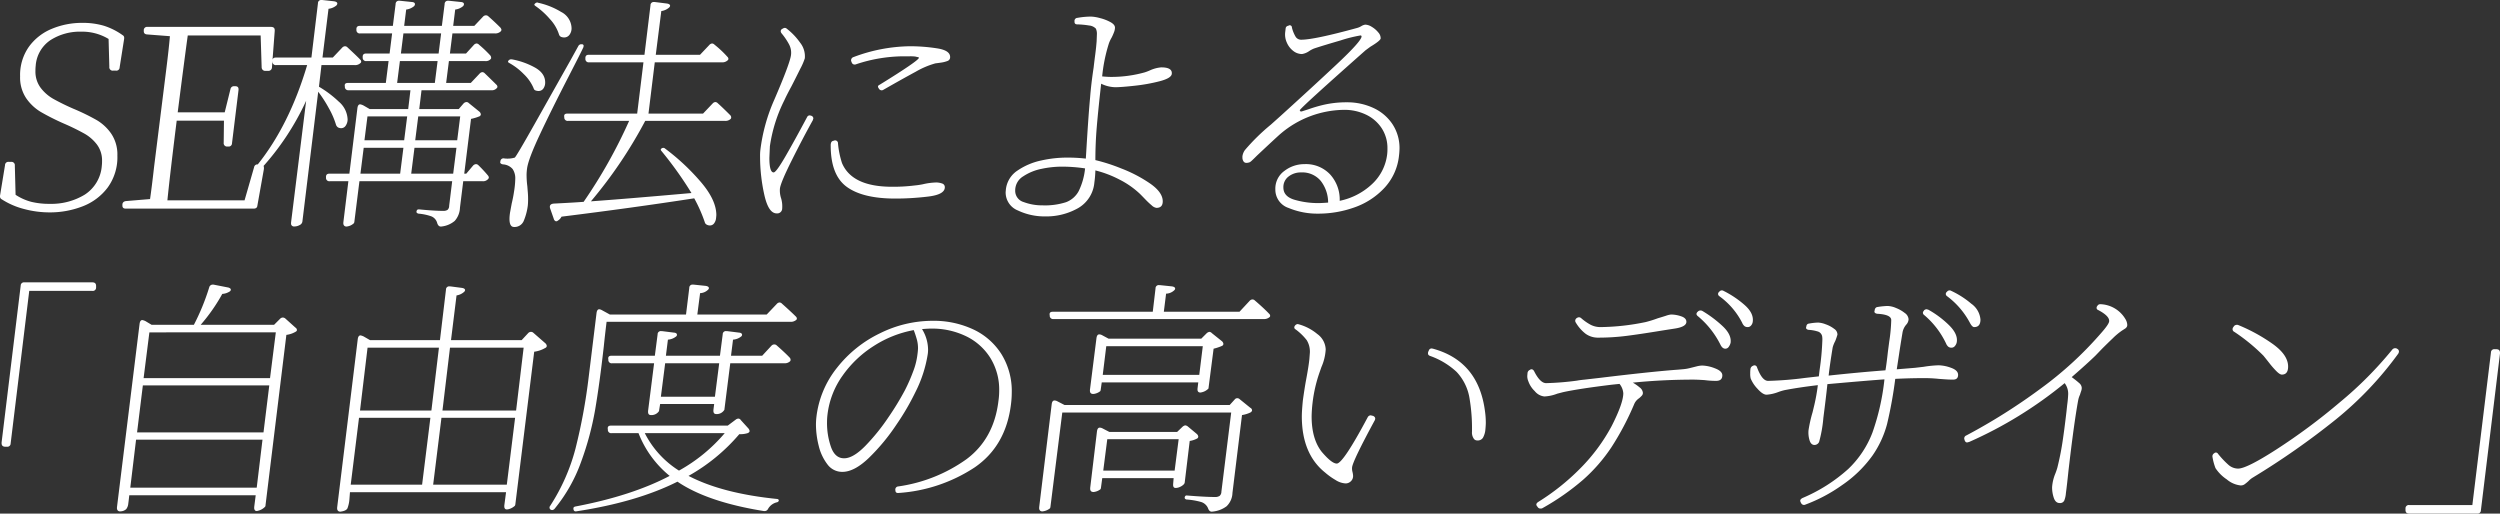 <svg xmlns="http://www.w3.org/2000/svg" width="596.78" height="122.6" viewBox="0 0 596.78 122.6">
  <rect x="0" y="0" width="596.78" height="122.6" fill="#333333" stroke="none"/>
  <g id="グループ_648" data-name="グループ 648" transform="translate(-363.6 -8158.2)">
    <path id="パス_42" data-name="パス 42" d="M15.42.9A21.509,21.509,0,0,0,23.31-.54a13.506,13.506,0,0,0,6-4.5,12.286,12.286,0,0,0,2.31-7.62,8.875,8.875,0,0,0-1.44-5.19,11.04,11.04,0,0,0-3.48-3.27,51.327,51.327,0,0,0-5.52-2.7,53.79,53.79,0,0,1-4.89-2.4,9.993,9.993,0,0,1-3-2.64,6.455,6.455,0,0,1-1.23-4.02,9.071,9.071,0,0,1,.06-1.2,8.034,8.034,0,0,1,3.54-6.15,13.032,13.032,0,0,1,7.32-2.01,12.2,12.2,0,0,1,6.54,1.74l.18,6.66a.8.8,0,0,0,.9.9h.66a.782.782,0,0,0,.9-.78l1.08-6.84v-.18a.67.67,0,0,0-.36-.66,15.917,15.917,0,0,0-4.47-2.25,17.728,17.728,0,0,0-5.19-.69,18.637,18.637,0,0,0-7.23,1.41,12.674,12.674,0,0,0-5.49,4.29,11.692,11.692,0,0,0-2.1,7.08,8.875,8.875,0,0,0,1.44,5.19,11.25,11.25,0,0,0,3.51,3.3,56.315,56.315,0,0,0,5.55,2.79,53.79,53.79,0,0,1,4.89,2.4,9.817,9.817,0,0,1,2.97,2.61,6.336,6.336,0,0,1,1.2,3.93,8.475,8.475,0,0,1-.06,1.14,8.973,8.973,0,0,1-4.08,6.87,15.338,15.338,0,0,1-8.34,2.19,18.035,18.035,0,0,1-4.41-.48A12.684,12.684,0,0,1,7.32-3.3l-.18-6.96a.8.8,0,0,0-.9-.9H5.7a.782.782,0,0,0-.9.78L3.6-3.06v.18a.734.734,0,0,0,.42.66A18.085,18.085,0,0,0,9.33.09,23.489,23.489,0,0,0,15.42.9ZM32.82-.72q0,.72.78.72H64.14q.84,0,.9-.72L66.6-9.48v-.3q0-.78-.9-.78h-.6a.8.8,0,0,0-.84.66L61.98-1.98H43.56q.6-6,2.22-19.02H57.06L57-15.72a.8.8,0,0,0,.9.9h.18a.782.782,0,0,0,.9-.78l1.56-12.72v-.18q0-.72-.78-.72h-.24a.838.838,0,0,0-.9.66l-1.38,5.58H46.02q1.56-12.24,2.4-18.36h17.4l.24,7.62a.844.844,0,0,0,.9.84h.66a.844.844,0,0,0,.9-.84l.66-8.7v-.18q0-.78-.9-.78H38.82a.782.782,0,0,0-.9.78v.24q0,.72.78.78l5.46.42q-.24,2.88-.84,7.68L40.38-9.96q-.54,4.8-.96,7.68l-5.76.48q-.78.12-.84.78v.3Zm56.64-42.9q-.84,0-.78.9v.12a.782.782,0,0,0,.9.78H97.2l-.6,4.8H90.96q-.84,0-.78.9V-36a.782.782,0,0,0,.9.78h5.28L95.7-30H86.64q-.9,0-.72.84v.18a.8.8,0,0,0,.9.72h14.76l-.54,4.5H91.86l-1.56-.9a3.342,3.342,0,0,0-.72-.24q-.54,0-.66.9L87-8.34H82.2q-.84,0-.78.9v.12a.782.782,0,0,0,.9.78h4.44L85.56,3.3v.18a.793.793,0,0,0,.24.63.788.788,0,0,0,.66.15,2.927,2.927,0,0,0,1.62-.78.967.967,0,0,0,.12-.42l1.2-9.6h22.14l-.72,5.88a1.269,1.269,0,0,1-.39.96,1.808,1.808,0,0,1-1.05.24q-2.04,0-5.76-.36h-.12q-.36,0-.48.48V.78q0,.3.48.42a12.187,12.187,0,0,1,2.94.6,2.339,2.339,0,0,1,1.5,1.56q.3,1.08,1.14.9a5.873,5.873,0,0,0,3.06-1.32A4.99,4.99,0,0,0,113.4-.24l.78-6.3h4.62a1.565,1.565,0,0,0,1.38-.6q.24-.3-.06-.72a31.3,31.3,0,0,0-2.28-2.46.864.864,0,0,0-.6-.3,1.037,1.037,0,0,0-.72.36L114.9-8.34h-.48l1.62-13.08a10.946,10.946,0,0,0,1.98-.6.541.541,0,0,0,.36-.48,1,1,0,0,0-.36-.66L115.5-25.2a.746.746,0,0,0-.54-.24,1.037,1.037,0,0,0-.72.36l-1.14,1.32h-9.42l.54-4.5h16.62a1.544,1.544,0,0,0,1.38-.54.407.407,0,0,0,.12-.3.692.692,0,0,0-.24-.48q-.9-.9-2.76-2.7a.864.864,0,0,0-.6-.3,1,1,0,0,0-.66.36L115.98-30H110.1l.66-5.22h8.64a1.544,1.544,0,0,0,1.38-.54.347.347,0,0,0,.06-.24.878.878,0,0,0-.18-.54,28.6,28.6,0,0,0-2.7-2.58.864.864,0,0,0-.6-.3,1,1,0,0,0-.66.36l-1.86,2.04H111l.6-4.8h10.14a1.868,1.868,0,0,0,1.38-.48.576.576,0,0,0,.18-.42,1.237,1.237,0,0,0-.24-.48q-1.44-1.44-2.88-2.7a.814.814,0,0,0-.6-.24.917.917,0,0,0-.66.3l-2.1,2.22h-5.04l.48-3.9a3.577,3.577,0,0,0,1.92-.84,1.044,1.044,0,0,0,.18-.42q0-.48-.72-.54l-2.88-.3h-.18a.752.752,0,0,0-.84.78l-.66,5.22h-9l.48-3.9a3.577,3.577,0,0,0,1.92-.84,1.044,1.044,0,0,0,.18-.42q0-.48-.72-.54l-2.88-.3h-.18a.752.752,0,0,0-.84.78l-.66,5.22ZM69.42-36.06q-.84,0-.78.9v.12a.782.782,0,0,0,.9.78h7.38Q72.66-19.92,65.04-10.44a.576.576,0,0,0-.18.42.691.691,0,0,0,.24.48.452.452,0,0,0,.78.06,62.575,62.575,0,0,0,10.8-16.26L73.08,3.3v.18a.689.689,0,0,0,.78.78,2.578,2.578,0,0,0,1.26-.33,1.117,1.117,0,0,0,.66-.81L79.56-27.9A30.034,30.034,0,0,1,82.08-24a19.039,19.039,0,0,1,1.74,4.02,1.236,1.236,0,0,0,.48.6,1.6,1.6,0,0,0,.72.18,1.292,1.292,0,0,0,1.14-.66,2.63,2.63,0,0,0,.42-1.44,5.863,5.863,0,0,0-2.1-4.23,25.809,25.809,0,0,0-4.74-3.57l.6-5.16h7.92a1.827,1.827,0,0,0,1.44-.54.407.407,0,0,0,.12-.3.691.691,0,0,0-.24-.48q-.48-.54-3.06-2.94a.814.814,0,0,0-.6-.24,1,1,0,0,0-.66.36l-2.22,2.34H80.58L82.02-47.7a3.514,3.514,0,0,0,1.86-.78.692.692,0,0,0,.24-.48q0-.42-.84-.54l-2.76-.3h-.18a.752.752,0,0,0-.84.78L77.94-36.06Zm43.14,21.54-.78,6.18H101.76l.78-6.18Zm-12.66,0-.78,6.18H89.64l.78-6.18Zm13.56-7.5-.72,5.7H102.72l.72-5.7Zm-12.66,0-.72,5.7H90.6l.72-5.7Zm7.26-13.2L107.4-30h-9l.66-5.22Zm.84-6.6-.6,4.8h-9l.6-4.8Zm35.22,5.1q-.84,0-.78.9v.12a.782.782,0,0,0,.9.78H157.2l-1.5,12.24H139.02q-.9,0-.72.84v.18a.8.8,0,0,0,.9.72h14.58A120.012,120.012,0,0,1,142.92-1.62q-2.34.18-7.14.42-1.2.12-.84,1.2l.84,2.4a.89.89,0,0,0,.39.57.483.483,0,0,0,.57-.09,2.308,2.308,0,0,0,.9-.96q16.92-2.1,31.68-4.38a35.359,35.359,0,0,1,2.52,5.7.9.9,0,0,0,.3.48,1.52,1.52,0,0,0,.9.3,1.23,1.23,0,0,0,1.05-.54,2.456,2.456,0,0,0,.45-1.26l.06-.66q0-3.72-3.96-8.22a52.7,52.7,0,0,0-8.28-7.68.638.638,0,0,0-.78-.06q-.42.24-.12.6a88.657,88.657,0,0,1,7.2,10.08q-16.26,1.44-24,1.98a107.642,107.642,0,0,0,12.96-19.2H176.7a1.784,1.784,0,0,0,1.32-.48.489.489,0,0,0,.12-.36.746.746,0,0,0-.24-.54q-1.92-1.92-2.94-2.82a.864.864,0,0,0-.6-.3,1,1,0,0,0-.66.36l-2.28,2.4H158.4l1.5-12.24h16.02a1.827,1.827,0,0,0,1.44-.54.407.407,0,0,0,.12-.3.692.692,0,0,0-.24-.48,24.653,24.653,0,0,0-3.06-2.88.864.864,0,0,0-.6-.3,1,1,0,0,0-.66.36l-2.22,2.34H160.14l1.32-10.44a3.507,3.507,0,0,0,1.86-.84.658.658,0,0,0,.24-.42q0-.42-.78-.54l-2.88-.36h-.18a.752.752,0,0,0-.84.78l-1.44,11.82Zm-1.74-2.52a.779.779,0,0,0-.72.42l-1.92,3.48q-3.78,6.72-8.34,14.82t-4.92,8.34a6.009,6.009,0,0,1-2.64.18.719.719,0,0,0-.78.66l-.06.24q0,.42.66.54a3.288,3.288,0,0,1,2.31,1.11,3.967,3.967,0,0,1,.63,2.37,20.912,20.912,0,0,1-.3,3.06q-.18,1.26-.54,2.76-.18.96-.36,1.95a10.006,10.006,0,0,0-.18,1.77q0,1.92,1.08,1.92a2.357,2.357,0,0,0,2.34-1.5,13.874,13.874,0,0,0,.96-3.66,15.192,15.192,0,0,0,.06-1.56q0-.78-.06-1.5t-.12-1.5a21.318,21.318,0,0,1-.18-2.76,12.89,12.89,0,0,1,.12-1.5q.3-2.22,3.03-8.04t6.87-13.86q3.12-6.06,3.54-7.02l.06-.3a.385.385,0,0,0-.36-.42Zm-10.32-9.9a.347.347,0,0,0-.24-.06.691.691,0,0,0-.48.24q-.36.24,0,.54a18.027,18.027,0,0,1,3.51,3.15,9.72,9.72,0,0,1,2.19,3.69.91.91,0,0,0,.54.6,2.1,2.1,0,0,0,.66.12,1.543,1.543,0,0,0,1.32-.66,2.581,2.581,0,0,0,.48-1.56,4.479,4.479,0,0,0-2.49-3.87A17.642,17.642,0,0,0,132.06-49.14Zm-6.48,13.5a.746.746,0,0,0-.54.24q-.36.36.06.6a14.982,14.982,0,0,1,3.51,2.67,10.192,10.192,0,0,1,2.37,3.39.717.717,0,0,0,.48.54,2.1,2.1,0,0,0,.66.12,1.377,1.377,0,0,0,1.2-.6,2.447,2.447,0,0,0,.42-1.44q0-2.22-2.52-3.6a18.091,18.091,0,0,0-5.46-1.92ZM189,1.14a1.187,1.187,0,0,0,1.32-1.2,6.792,6.792,0,0,0-.24-2.34,5.972,5.972,0,0,1-.3-2.4q.18-1.44,2.82-6.72t5.04-9.6q.06-.24.12-.42a.7.7,0,0,0-.42-.6,1.964,1.964,0,0,0-.48-.12.7.7,0,0,0-.6.42q-2.94,5.52-5.16,9.36t-2.82,3.84q-1.02,0-1.02-3.48l.12-2.76a35.779,35.779,0,0,1,3.48-11.04q.48-1.08,1.68-3.3,1.08-2.1,2.1-4.17a14.462,14.462,0,0,0,1.08-2.49,5.22,5.22,0,0,0-1.11-3.72,15.5,15.5,0,0,0-3.21-3.36.649.649,0,0,0-.48-.18,1.026,1.026,0,0,0-.48.18l-.12.06a.667.667,0,0,0-.36.54,1.026,1.026,0,0,0,.18.48,15.507,15.507,0,0,1,1.8,2.64,4.218,4.218,0,0,1,.48,2.58q-.24,1.98-4.02,10.74a42.1,42.1,0,0,0-3.3,12,12.277,12.277,0,0,0-.06,1.56,41.918,41.918,0,0,0,.99,8.97Q187.02,1.14,189,1.14ZM217.32-2.4a65.269,65.269,0,0,0,7.86-.48q3.96-.48,3.96-2.22a.9.9,0,0,0-.66-.9,4.184,4.184,0,0,0-1.44-.24,15.287,15.287,0,0,0-3.12.42,19.362,19.362,0,0,1-2.04.3,40.63,40.63,0,0,1-5.34.3q-9.54,0-11.94-5.64a21.385,21.385,0,0,1-.96-4.68.692.692,0,0,0-.9-.72l-.12.06a.718.718,0,0,0-.57.33,1.715,1.715,0,0,0-.15.81q0,7.08,3.84,9.87T217.32-2.4ZM213.6-29.58q-.42.18-.42.48a1.237,1.237,0,0,0,.24.48.742.742,0,0,0,1.08.24q4.62-2.64,7.68-4.29a19.905,19.905,0,0,1,4.74-2.01q.54-.06,1.35-.18a6.885,6.885,0,0,0,1.44-.36.941.941,0,0,0,.69-.78q.18-1.74-3.06-2.25a42,42,0,0,0-6.54-.51,39.278,39.278,0,0,0-13.44,2.58.812.812,0,0,0-.54,1.08l.06.06a.747.747,0,0,0,1.02.6,36.24,36.24,0,0,1,11.52-1.92h1.38a10.345,10.345,0,0,1,1.32.06,3.92,3.92,0,0,0,.51.12q.33.06.33.18Q222.84-35.28,213.6-29.58ZM262.62-9.6a15.846,15.846,0,0,1-1.53,5.43,5.675,5.675,0,0,1-3.03,2.64,16.354,16.354,0,0,1-5.58.75,12.505,12.505,0,0,1-4.5-.78,2.794,2.794,0,0,1-2.04-2.76,3.922,3.922,0,0,1,1.92-3.39,12.212,12.212,0,0,1,4.44-1.8,23.438,23.438,0,0,1,4.62-.51A37.08,37.08,0,0,1,262.62-9.6ZM253.08,1.86a15.422,15.422,0,0,0,7.83-1.95,7.819,7.819,0,0,0,3.93-6.15,25.462,25.462,0,0,0,.24-2.88A25.948,25.948,0,0,1,270.9-6.9a20.572,20.572,0,0,1,4.86,3.42q.48.48,1.26,1.29a18.905,18.905,0,0,0,1.5,1.41,2.08,2.08,0,0,0,1.14.6q1.5,0,1.5-1.56,0-2.16-3.03-4.26a32.986,32.986,0,0,0-6.9-3.6,42.355,42.355,0,0,0-6.15-1.98q0-3.96.33-7.89t1.05-10.35a7.99,7.99,0,0,0,3.36.84q1.44,0,4.68-.36a41.354,41.354,0,0,0,5.97-1.08q2.73-.72,2.85-1.74.18-1.56-2.52-1.56a8.18,8.18,0,0,0-2.7.72,11.787,11.787,0,0,1-1.26.48,29.558,29.558,0,0,1-8.04,1.08q-.78,0-2.1-.12a38.2,38.2,0,0,1,1.62-7.92,8.573,8.573,0,0,1,.66-1.38q.3-.6.54-1.23a3.18,3.18,0,0,0,.24-1.11q0-.72-1.08-1.32a10.418,10.418,0,0,0-2.49-.96,9.47,9.47,0,0,0-2.13-.36,18.431,18.431,0,0,0-3.24.3.729.729,0,0,0-.72.84v.12q0,.6.66.6a20.627,20.627,0,0,1,2.85.27,2.521,2.521,0,0,1,1.59.75,2.934,2.934,0,0,1,.24,1.38l-.06,1.62q-.12,1.56-.33,3.15t-.39,3.15q-.6,3.96-.84,7.14-.36,3.78-.84,11.64l-.18,2.94a38.911,38.911,0,0,0-4.62-.24,28.186,28.186,0,0,0-6.03.69,15.85,15.85,0,0,0-5.61,2.37,6.21,6.21,0,0,0-2.82,4.5l-.06.66A4.633,4.633,0,0,0,246.6.45,14.789,14.789,0,0,0,253.08,1.86Zm65.16-.66a25.676,25.676,0,0,0,8.7-1.5,17.792,17.792,0,0,0,7.14-4.65,13.269,13.269,0,0,0,3.48-7.71,16.082,16.082,0,0,0,.12-1.62A10.352,10.352,0,0,0,336-20.16a10.926,10.926,0,0,0-4.56-3.87,14.8,14.8,0,0,0-6.36-1.35,24.324,24.324,0,0,0-5.52.6,34.171,34.171,0,0,0-3.66,1.08l-1.5.48-.3.06-.24-.3q.06-.48,15.72-14.34l1.14-.84q2.4-1.44,2.46-1.98a2.056,2.056,0,0,0-.57-1.44,5.745,5.745,0,0,0-1.53-1.32,3.164,3.164,0,0,0-1.56-.54,2.4,2.4,0,0,0-.96.36,4.029,4.029,0,0,1-.96.42q-10.26,2.82-13.38,2.82a1.529,1.529,0,0,1-1.38-.78,8.157,8.157,0,0,1-.84-2.1.535.535,0,0,0-.72-.54l-.06.06q-.66.12-.72.66L310.38-42a4.672,4.672,0,0,0,.39,2.34,4.928,4.928,0,0,0,1.5,1.98,3.377,3.377,0,0,0,2.13.78,4.114,4.114,0,0,0,1.74-.72,6.4,6.4,0,0,1,1.14-.6q2.16-.72,6.3-1.92a33.034,33.034,0,0,1,4.8-1.2q.24,0,.24.3-.18,1.2-5.94,6.6T309.24-22.08l-2.28,2.04a48.711,48.711,0,0,0-6.18,6.06,3.3,3.3,0,0,0-.6,1.5v.3a1.627,1.627,0,0,0,.24.87.79.79,0,0,0,.72.39,2.118,2.118,0,0,0,.84-.18l.24-.18q.24-.18,1.44-1.38,4.92-4.62,5.64-5.22a23.774,23.774,0,0,1,15.18-5.7,11.815,11.815,0,0,1,5.19,1.14,9.11,9.11,0,0,1,3.75,3.24,8.647,8.647,0,0,1,1.38,4.86,10.341,10.341,0,0,1-.06,1.32,11.542,11.542,0,0,1-3.72,7.26,15.969,15.969,0,0,1-7.62,3.9,8.9,8.9,0,0,0-2.28-6.3A7.941,7.941,0,0,0,315-10.62,7.811,7.811,0,0,0,310.2-9a5.189,5.189,0,0,0-2.16,4.38,4.607,4.607,0,0,0,3.18,4.47A17.786,17.786,0,0,0,318.24,1.2Zm2.4-2.64q-1.56.12-2.34.12a20.221,20.221,0,0,1-5.64-.78q-2.7-.78-2.7-2.94a3.136,3.136,0,0,1,1.26-2.64,4.715,4.715,0,0,1,2.94-.96,5.747,5.747,0,0,1,4.71,2.01A8.438,8.438,0,0,1,320.64-1.44Z" transform="translate(360 8208)" fill="#fff"/>
    <path id="パス_43" data-name="パス 43" d="M43.44-50.4a.782.782,0,0,0-.9.78L37.98-12.18V-12q0,.84.9.84h.36a.782.782,0,0,0,.9-.78l4.44-36.42H59.64a.782.782,0,0,0,.9-.78v-.42q0-.84-.9-.84Zm44.94.54a.86.86,0,0,0-.84.66,53.346,53.346,0,0,1-3.66,8.94H73.8l-1.5-.9a3.342,3.342,0,0,0-.72-.24q-.54,0-.66.9L65.52,3.3v.18a.793.793,0,0,0,.24.63.788.788,0,0,0,.66.15,2.032,2.032,0,0,0,1.32-.54,2.492,2.492,0,0,0,.48-1.29q.12-.87.24-2.01H98.64l-.36,2.82v.18a.856.856,0,0,0,.21.63.6.6,0,0,0,.63.09,3.372,3.372,0,0,0,1.74-.96.489.489,0,0,0,.12-.36l4.98-40.68a5.743,5.743,0,0,0,2.16-.72q.36-.18.36-.42a.705.705,0,0,0-.36-.6l-2.4-2.16a.961.961,0,0,0-.6-.24.917.917,0,0,0-.66.3l-1.44,1.44H85.5a41.993,41.993,0,0,0,5.16-7.38,3.682,3.682,0,0,0,1.8-.6.519.519,0,0,0,.24-.42.416.416,0,0,0-.21-.33,1.36,1.36,0,0,0-.57-.21l-3.36-.66Zm11.88,37.02L98.88-1.38H68.7l1.38-11.46Zm1.62-12.96L100.5-14.58H70.32L71.7-25.8Zm1.56-12.66-1.38,10.92H71.88l1.38-10.92Zm36.9,20.4L138.36-2.1H121.32l1.98-15.96Zm20.22,0L158.58-2.1H141l1.98-15.96ZM142.38-34.8l-1.8,15H123.54l1.8-15Zm20.22,0-1.8,15H143.22l1.8-15ZM144.9-49.44a.752.752,0,0,0-.84.78L142.62-36.6H125.94l-1.56-.9a3.342,3.342,0,0,0-.72-.24q-.54,0-.66.9l-4.92,40.2v.18a.793.793,0,0,0,.24.63.788.788,0,0,0,.66.15q1.26-.18,1.56-.78a7.641,7.641,0,0,0,.48-2.28l.12-1.56H158.4l-.42,3.18v.18q0,.9.9.72a3.529,3.529,0,0,0,1.62-.84.921.921,0,0,0,.12-.36l4.5-36.42a7.088,7.088,0,0,0,2.64-.9.541.541,0,0,0,.36-.48,1,1,0,0,0-.36-.66l-2.82-2.46a.814.814,0,0,0-.6-.24.917.917,0,0,0-.66.3l-1.56,1.68H145.26l1.32-10.68a3.443,3.443,0,0,0,1.8-.84.658.658,0,0,0,.24-.42q0-.42-.78-.54l-2.76-.36ZM183.42-16.2q-.9,0-.72.9v.12a.782.782,0,0,0,.9.78h6.42a24.682,24.682,0,0,0,7.44,10.2q-9,4.74-22.56,7.32-.42.12-.42.42,0,.84.72.72,14.46-2.22,24.12-7.08,7.14,4.86,20.64,7.02h.18a.894.894,0,0,0,.78-.48,3.277,3.277,0,0,1,2.16-1.62.548.548,0,0,0,.42-.36q.06-.3-.3-.42Q210,0,201.96-4.2a44.371,44.371,0,0,0,12.12-9.96,5.824,5.824,0,0,0,1.98-.24q.48-.18.48-.54a1.326,1.326,0,0,0-.3-.6l-1.8-1.98a.705.705,0,0,0-.6-.36,1.166,1.166,0,0,0-.6.24l-1.92,1.44Zm12-22.56a.752.752,0,0,0-.84.78l-.66,5.1H183.54q-.9,0-.72.9v.12a.782.782,0,0,0,.9.78h10.02l-1.44,11.4v.18q0,.78.66.78a2.139,2.139,0,0,0,1.92-.9.348.348,0,0,0,.06-.24l.24-1.5h12.9l-.18,1.44v.18q0,.78.66.78a2.1,2.1,0,0,0,1.92-.96.347.347,0,0,0,.06-.24l1.38-10.92h12.9a1.868,1.868,0,0,0,1.38-.48.489.489,0,0,0,.12-.36.746.746,0,0,0-.24-.54q-1.02-1.08-3.06-2.88a.814.814,0,0,0-.6-.24.917.917,0,0,0-.66.3l-2.22,2.4H212.1l.48-3.84a3.525,3.525,0,0,0,1.98-.78.519.519,0,0,0,.18-.36q0-.48-.72-.54l-2.88-.36h-.18a.752.752,0,0,0-.84.78l-.66,5.1h-12.9l.48-3.84a3.525,3.525,0,0,0,1.98-.78.519.519,0,0,0,.18-.36q0-.48-.72-.54l-2.88-.36Zm7.56-11.1a.752.752,0,0,0-.84.78l-.78,6.36H183.18l-1.86-1.02a1.887,1.887,0,0,0-.66-.24q-.54,0-.66.9L178.14-27.9a135.217,135.217,0,0,1-3.18,17.25A46.645,46.645,0,0,1,168.9,3a.489.489,0,0,0-.12.36.57.57,0,0,0,.24.48.921.921,0,0,0,.36.12.864.864,0,0,0,.6-.3,37.624,37.624,0,0,0,6.33-11.19,71.512,71.512,0,0,0,3.36-12.48q1.05-6.15,2.07-15.15.24-2.4.66-5.82h43.86a1.956,1.956,0,0,0,1.44-.48.407.407,0,0,0,.12-.3.691.691,0,0,0-.24-.48q-1.14-1.14-3.3-3.06a.864.864,0,0,0-.6-.3,1,1,0,0,0-.66.36l-2.4,2.52H204.06l.66-5.1a2.864,2.864,0,0,0,1.92-.84.519.519,0,0,0,.18-.36q0-.42-.78-.54l-2.88-.3Zm6.3,18.78-1.02,7.98h-12.9l1.02-7.98ZM210.6-14.4a39.22,39.22,0,0,1-10.92,8.94,22.594,22.594,0,0,1-8.16-8.94ZM252-1.68a.738.738,0,0,0-.66.9q0,.72.72.66a37.577,37.577,0,0,0,18.18-6.09q7.5-5.13,8.7-15.15a22.273,22.273,0,0,0,.18-2.76,16.735,16.735,0,0,0-2.43-9.09,15.907,15.907,0,0,0-6.72-5.94,22.3,22.3,0,0,0-9.81-2.07,28.3,28.3,0,0,0-12.48,2.97,29.017,29.017,0,0,0-10.26,8.22,23.029,23.029,0,0,0-4.92,11.67,17.189,17.189,0,0,0-.12,1.86,20.873,20.873,0,0,0,.66,5.13,11.706,11.706,0,0,0,2.07,4.41,4.351,4.351,0,0,0,3.57,1.8q2.88,0,6.39-3.39a48.229,48.229,0,0,0,6.54-7.92,58.654,58.654,0,0,0,4.47-7.65,30.509,30.509,0,0,0,3-9.24,7.135,7.135,0,0,0,.06-1.08,9.481,9.481,0,0,0-1.44-4.8q1.44-.12,2.16-.12a18.588,18.588,0,0,1,8.37,1.83,14.011,14.011,0,0,1,5.79,5.19,14.408,14.408,0,0,1,2.1,7.8,17.388,17.388,0,0,1-.18,2.46q-1.08,9-7.62,13.89A36.863,36.863,0,0,1,252-1.68ZM255.72-39a24.477,24.477,0,0,1,.78,2.37,8.025,8.025,0,0,1,.24,2.01,12.772,12.772,0,0,1-.12,1.32,16.926,16.926,0,0,1-1.05,4.2,40.744,40.744,0,0,1-1.95,4.44,65.415,65.415,0,0,1-3.93,6.45,48.425,48.425,0,0,1-5.52,6.84Q241.26-8.4,239.1-8.4t-3.12-2.67a17.363,17.363,0,0,1-.96-5.91,15.465,15.465,0,0,1,.12-1.92,20,20,0,0,1,3.6-9.24,26.239,26.239,0,0,1,7.5-7.11A26.36,26.36,0,0,1,255.72-39Zm42.06,14.46q0,.84.9.78a3.175,3.175,0,0,0,1.56-.66.967.967,0,0,0,.12-.42l.24-1.68h23.04l-.18,1.5v.18a.753.753,0,0,0,.21.6.771.771,0,0,0,.63.12,3.21,3.21,0,0,0,1.68-.84q.12-.06.12-.3l1.2-9.3a11.5,11.5,0,0,0,1.98-.66.541.541,0,0,0,.36-.48,1,1,0,0,0-.36-.66l-2.4-1.92a.864.864,0,0,0-.6-.3,1.326,1.326,0,0,0-.6.3l-1.32,1.32H302.22l-1.56-.84a1.494,1.494,0,0,0-.66-.18q-.54,0-.66.9l-1.56,12.36Zm.06,23.4q0,.84.9.78a3.175,3.175,0,0,0,1.56-.66.968.968,0,0,0,.12-.42l.3-2.22h17.04l-.12,1.44v.18q0,.72.6.72a2.517,2.517,0,0,0,1.02-.24,2.951,2.951,0,0,0,.9-.6.89.89,0,0,0,.24-.42l1.2-9.96a5.316,5.316,0,0,0,1.68-.54.541.541,0,0,0,.36-.48,1,1,0,0,0-.36-.66l-2.16-1.8a1.166,1.166,0,0,0-.6-.24,1.326,1.326,0,0,0-.6.3L318.6-14.7H302.4l-1.62-.84a1.493,1.493,0,0,0-.66-.18q-.54,0-.66.9l-1.62,13.5ZM285.66,3.48a.793.793,0,0,0,.24.63.788.788,0,0,0,.66.15,3.3,3.3,0,0,0,1.68-.72.967.967,0,0,0,.12-.42l2.82-22.44H331.5L329.16-.42a1.314,1.314,0,0,1-.42.99,1.914,1.914,0,0,1-1.14.27q-2.22,0-6.66-.36h-.12q-.3,0-.42.42v.12q0,.3.42.42a16.716,16.716,0,0,1,3.42.57,2.623,2.623,0,0,1,1.74,1.53,1.444,1.444,0,0,0,.42.66.864.864,0,0,0,.66.12,6.612,6.612,0,0,0,3.33-1.26A4.565,4.565,0,0,0,331.8-.12l2.28-18.6a7.325,7.325,0,0,0,1.98-.6q.42-.24.42-.54a.7.7,0,0,0-.42-.6l-2.52-2.04a.814.814,0,0,0-.6-.24.739.739,0,0,0-.6.3l-1.2,1.32H291.72l-1.74-.9a1.494,1.494,0,0,0-.66-.18q-.54,0-.66.84l-3,24.66Zm39.06-38.64-.84,6.84H300.84l.84-6.84Zm-5.76,22.2L318-5.46H300.96l.96-7.5ZM288.9-43.38q-.9,0-.72.84v.18a.8.8,0,0,0,.9.72h50.16a1.956,1.956,0,0,0,1.44-.48.407.407,0,0,0,.12-.3.691.691,0,0,0-.24-.48q-1.32-1.38-3.42-3.18a.814.814,0,0,0-.6-.24,1,1,0,0,0-.66.36l-2.4,2.58H315.42l.54-4.32a2.936,2.936,0,0,0,1.98-.84.519.519,0,0,0,.18-.36q0-.42-.78-.54l-2.88-.3h-.18a.752.752,0,0,0-.84.78l-.66,5.58Zm59.7,21.24q-.24,2.52-.24,3.72,0,9,5.58,13.44a16.19,16.19,0,0,0,2.43,1.74,4.968,4.968,0,0,0,2.43.84,1.777,1.777,0,0,0,1.26-.51,1.7,1.7,0,0,0,.54-1.29,4.915,4.915,0,0,0-.15-.96,3.082,3.082,0,0,1-.09-1.08q.18-1.56,5.34-11.1a1.076,1.076,0,0,0,.18-.54q0-.42-.54-.66h-.06l-.48-.12a.855.855,0,0,0-.72.48Q358.2-7.14,356.7-7.14q-1.2,0-3.6-2.82-2.4-3.06-2.4-8.46a32.508,32.508,0,0,1,.24-3.36,33.735,33.735,0,0,1,1.68-7.2l.42-1.2a12.089,12.089,0,0,0,1.02-4.2,4.745,4.745,0,0,0-2.01-3.69,11.844,11.844,0,0,0-4.41-2.31l-.24-.06a.858.858,0,0,0-.66.36.741.741,0,0,0-.18.42.542.542,0,0,0,.3.48,13.242,13.242,0,0,1,2.67,2.58,5.2,5.2,0,0,1,.75,3l-.12,1.56q-.18,1.74-.78,4.92Q349.02-25.2,348.6-22.14Zm41.64,9.48a1.46,1.46,0,0,0,1.35-.63,4.838,4.838,0,0,0,.57-1.77q.12-1.2.12-1.86a19.088,19.088,0,0,0-.18-2.58q-1.5-12.06-12.42-15.06l-.3-.06a.706.706,0,0,0-.72.54l-.06.12a.982.982,0,0,0-.12.54q0,.42.54.6a18.191,18.191,0,0,1,6.27,3.78,11.957,11.957,0,0,1,3.09,6.24,43.177,43.177,0,0,1,.6,8.1,2.51,2.51,0,0,0,.36,1.5A.969.969,0,0,0,390.24-12.66Zm14.52,14.7q-.42.3-.42.6a.828.828,0,0,0,.3.54l.06.12a.8.8,0,0,0,.66.3.853.853,0,0,0,.48-.12,58.367,58.367,0,0,0,9.66-6.75,39.421,39.421,0,0,0,6.75-7.74,66.482,66.482,0,0,0,5.49-10.41,3.166,3.166,0,0,1,1.14-1.32,6.1,6.1,0,0,0,.63-.6.966.966,0,0,0,.27-.66,1.808,1.808,0,0,0-.78-1.32,10.817,10.817,0,0,0-1.62-1.14q7.2-.72,14.4-.72.96,0,2.76.12a20.867,20.867,0,0,0,2.7.18q1.5,0,1.5-1.32,0-1.02-1.77-1.68a8.939,8.939,0,0,0-3.03-.66,5.934,5.934,0,0,0-1.38.21l-1.56.39a9.668,9.668,0,0,1-1.59.27q-.93.09-1.77.15-6.24.48-18.12,1.92l-3.66.42q-1.2.12-1.8.24a66.849,66.849,0,0,1-7.38.6q-1.44,0-2.88-2.88-.36-.6-.9-.36l-.06.06a.929.929,0,0,0-.6.72l-.06.72a3.079,3.079,0,0,0,.24,1.26,5.961,5.961,0,0,0,1.53,2.37,3.392,3.392,0,0,0,2.31,1.29,9.6,9.6,0,0,0,3.06-.66l1.38-.36q3.84-.84,11.76-1.8l1.74-.18a4,4,0,0,1,.9,2.22q0,2.4-2.82,7.92A43.152,43.152,0,0,1,414.84-6,54.283,54.283,0,0,1,404.76,2.04Zm14.4-39.24a53.409,53.409,0,0,0,6.69-.42q3.33-.42,8.79-1.32l2.7-.42q2.82-.42,2.82-1.62,0-.9-1.26-1.32a7.59,7.59,0,0,0-2.4-.42,5.247,5.247,0,0,0-1.23.3q-.93.3-1.95.6a27.571,27.571,0,0,1-2.88.9,55.377,55.377,0,0,1-10.74,1.2,5.106,5.106,0,0,1-2.37-.54,12.106,12.106,0,0,1-2.25-1.56.814.814,0,0,0-.6-.24,1.026,1.026,0,0,0-.48.18.755.755,0,0,0-.24,1.08,9.457,9.457,0,0,0,2.34,2.67A5.009,5.009,0,0,0,419.16-37.2Zm23.7-6.18a.828.828,0,0,0-.3.54.822.822,0,0,0,.3.48,21.1,21.1,0,0,1,5.4,6.78q.48,1.02,1.2,1.02a.977.977,0,0,0,.81-.45,2.617,2.617,0,0,0,.45-.99q.24-1.92-1.89-3.93A27.974,27.974,0,0,0,444-43.56a.853.853,0,0,0-.48-.12.814.814,0,0,0-.6.24Zm5.1-4.74a.691.691,0,0,0-.24.48.688.688,0,0,0,.3.54,17.769,17.769,0,0,1,5.46,6.36,2.047,2.047,0,0,0,.54.78,1.21,1.21,0,0,0,.78.24,1.022,1.022,0,0,0,.81-.39,1.64,1.64,0,0,0,.39-.87q.3-2.04-1.95-4.02a23.352,23.352,0,0,0-5.01-3.36.739.739,0,0,0-.42-.12.746.746,0,0,0-.54.24Zm19.92,49.2q-.54.3-.54.6a.878.878,0,0,0,.18.54.756.756,0,0,0,1.08.42,37.777,37.777,0,0,0,8.7-4.62,29.053,29.053,0,0,0,7.29-7.08,23.9,23.9,0,0,0,3.48-7.53,103.327,103.327,0,0,0,1.95-10.77q3.54-.18,6.96-.18a32.086,32.086,0,0,1,3.42.18l1.71.12q.87.06,1.71.06,1.2,0,1.2-1.14,0-1.08-1.68-1.68a9.051,9.051,0,0,0-3-.6,26.573,26.573,0,0,0-3.54.36l-2.04.24-4.38.36.54-3.54q.3-2.04.84-5.28a3.851,3.851,0,0,1,.9-1.86,2.029,2.029,0,0,0,.54-1.26,1.983,1.983,0,0,0-.9-1.5,8.226,8.226,0,0,0-2.1-1.2,5.6,5.6,0,0,0-1.98-.48,17.013,17.013,0,0,0-2.4.24q-.6.06-.72.78v.06l-.06.24q0,.42.66.54,3.36.18,3.36,1.5a39.356,39.356,0,0,1-.48,5.16l-.3,2.28q-.36,3.24-.6,4.56-6.36.48-13.56,1.26.24-2.28.96-6.72a7.151,7.151,0,0,1,.6-1.5,14.777,14.777,0,0,0,.54-1.56,1.626,1.626,0,0,0-.78-1.38,7.117,7.117,0,0,0-2.01-1.08,5.861,5.861,0,0,0-1.83-.42,14.439,14.439,0,0,0-2.16.24q-.6.06-.66.78l-.06.18q0,.42.6.54a8.83,8.83,0,0,1,2.1.36,1.506,1.506,0,0,1,1.14,1.14,4.4,4.4,0,0,1,.06.9,63.617,63.617,0,0,1-.66,7.2l-.18,1.5-3.18.36a82.713,82.713,0,0,1-8.94.72q-1.44,0-2.64-3.24a.621.621,0,0,0-.84-.42l-.12.06a.929.929,0,0,0-.6.72,7.693,7.693,0,0,0-.06,1.14,4.211,4.211,0,0,0,.12,1.2,7.918,7.918,0,0,0,1.62,2.43q1.26,1.41,2.16,1.41a9.522,9.522,0,0,0,2.7-.6,12.675,12.675,0,0,1,1.56-.48q3.42-.66,7.98-1.2a44.387,44.387,0,0,1-.84,4.74l-.42,1.74a31.852,31.852,0,0,0-.96,4.26,6.235,6.235,0,0,0,.21,2.31q.33,1.23,1.23,1.23a1.236,1.236,0,0,0,1.08-.72,30.7,30.7,0,0,0,1.02-5.76q.66-5.1.96-8.04,9.3-.84,13.62-1.14a55.82,55.82,0,0,1-2.85,12.66,23.593,23.593,0,0,1-5.79,8.73A38.8,38.8,0,0,1,467.88,1.08Zm28.98-44.7a.691.691,0,0,0-.24.48.688.688,0,0,0,.3.54,20.2,20.2,0,0,1,5.22,6.78,2.047,2.047,0,0,0,.54.78,1.21,1.21,0,0,0,.78.24,1.056,1.056,0,0,0,.84-.45,1.9,1.9,0,0,0,.42-.99q.24-1.92-1.98-4.05a23.376,23.376,0,0,0-4.8-3.57l-.42-.12a.917.917,0,0,0-.66.3Zm12,3.9q1.5,0,1.5-1.8a5.133,5.133,0,0,0-2.19-3.78,21.057,21.057,0,0,0-4.77-3.06.74.74,0,0,0-.42-.12.746.746,0,0,0-.54.24l-.12.12a.691.691,0,0,0-.24.48.688.688,0,0,0,.3.54,19.049,19.049,0,0,1,5.46,6.36Q508.38-39.72,508.86-39.72ZM507-13.86a.756.756,0,0,0-.42,1.08v.06q.18.54.6.54l.48-.12a98.51,98.51,0,0,0,22.8-14.04,4.17,4.17,0,0,1,.84,2.64,25.815,25.815,0,0,1-.24,2.58l-.18,1.68q-.54,4.62-.99,7.5t-1.17,5.76a14.778,14.778,0,0,1-.54,1.56,10.308,10.308,0,0,0-.72,3.12,7.755,7.755,0,0,0,.42,2.58q.42,1.2,1.38,1.2a1.09,1.09,0,0,0,1.11-.6,6.094,6.094,0,0,0,.39-1.8q.24-1.74.6-5.22,1.32-11.46,2.34-16.98a5.63,5.63,0,0,1,.42-1.26q.12-.42.27-.84a2.331,2.331,0,0,0,.15-.78,1.608,1.608,0,0,0-.63-1.17q-.63-.57-1.77-1.41,3.66-3.18,5.64-5.1l1.62-1.68q1.2-1.2,2.55-2.49a16.037,16.037,0,0,1,2.19-1.83l.84-.54.12-.12a.864.864,0,0,0,.3-.6v-.18a2.986,2.986,0,0,0-.48-1.38,7.213,7.213,0,0,0-5.82-3.48h-.18a.734.734,0,0,0-.66.42l-.06.06a.739.739,0,0,0-.12.42.541.541,0,0,0,.36.48q2.76,1.44,2.64,2.7-.06.72-1.98,2.88a85.852,85.852,0,0,1-14.4,13.2A139.619,139.619,0,0,1,507-13.86ZM572.46-1.92a1.588,1.588,0,0,0,.9-.24A9.722,9.722,0,0,0,574.38-3a4.825,4.825,0,0,1,.96-.78A184.006,184.006,0,0,0,595.23-17.7a82.641,82.641,0,0,0,14.85-15.66,1.076,1.076,0,0,0,.18-.54.705.705,0,0,0-.36-.6.877.877,0,0,0-.54-.18.909.909,0,0,0-.72.36,89.514,89.514,0,0,1-12.48,12.54A144.116,144.116,0,0,1,580.98-10.5q-7.08,4.56-9.12,4.56a3.519,3.519,0,0,1-2.34-.93,21.522,21.522,0,0,1-2.46-2.61.567.567,0,0,0-.84-.18l-.06.06a.821.821,0,0,0-.42.84,13.455,13.455,0,0,0,.72,2.7,9.476,9.476,0,0,0,2.7,2.7A6.113,6.113,0,0,0,572.46-1.92Zm9.84-26.46q1.5,0,1.5-1.92,0-2.82-3.81-5.49a41.107,41.107,0,0,0-8.07-4.41.836.836,0,0,0-.36-.06.909.909,0,0,0-.72.36l-.06.12a.814.814,0,0,0-.24.6.7.7,0,0,0,.42.6,44.217,44.217,0,0,1,6.96,5.7q.54.66,1.41,1.77a21.322,21.322,0,0,0,1.68,1.92Q581.82-28.38,582.3-28.38ZM628.92,4.8a.782.782,0,0,0,.9-.78l4.56-37.44v-.18q0-.84-.9-.84h-.36a.782.782,0,0,0-.9.78L627.78,2.76H612.72a.782.782,0,0,0-.9.78v.42q0,.84.9.84Z" transform="translate(326 8276)" fill="#fff"/>
  </g>
</svg>
